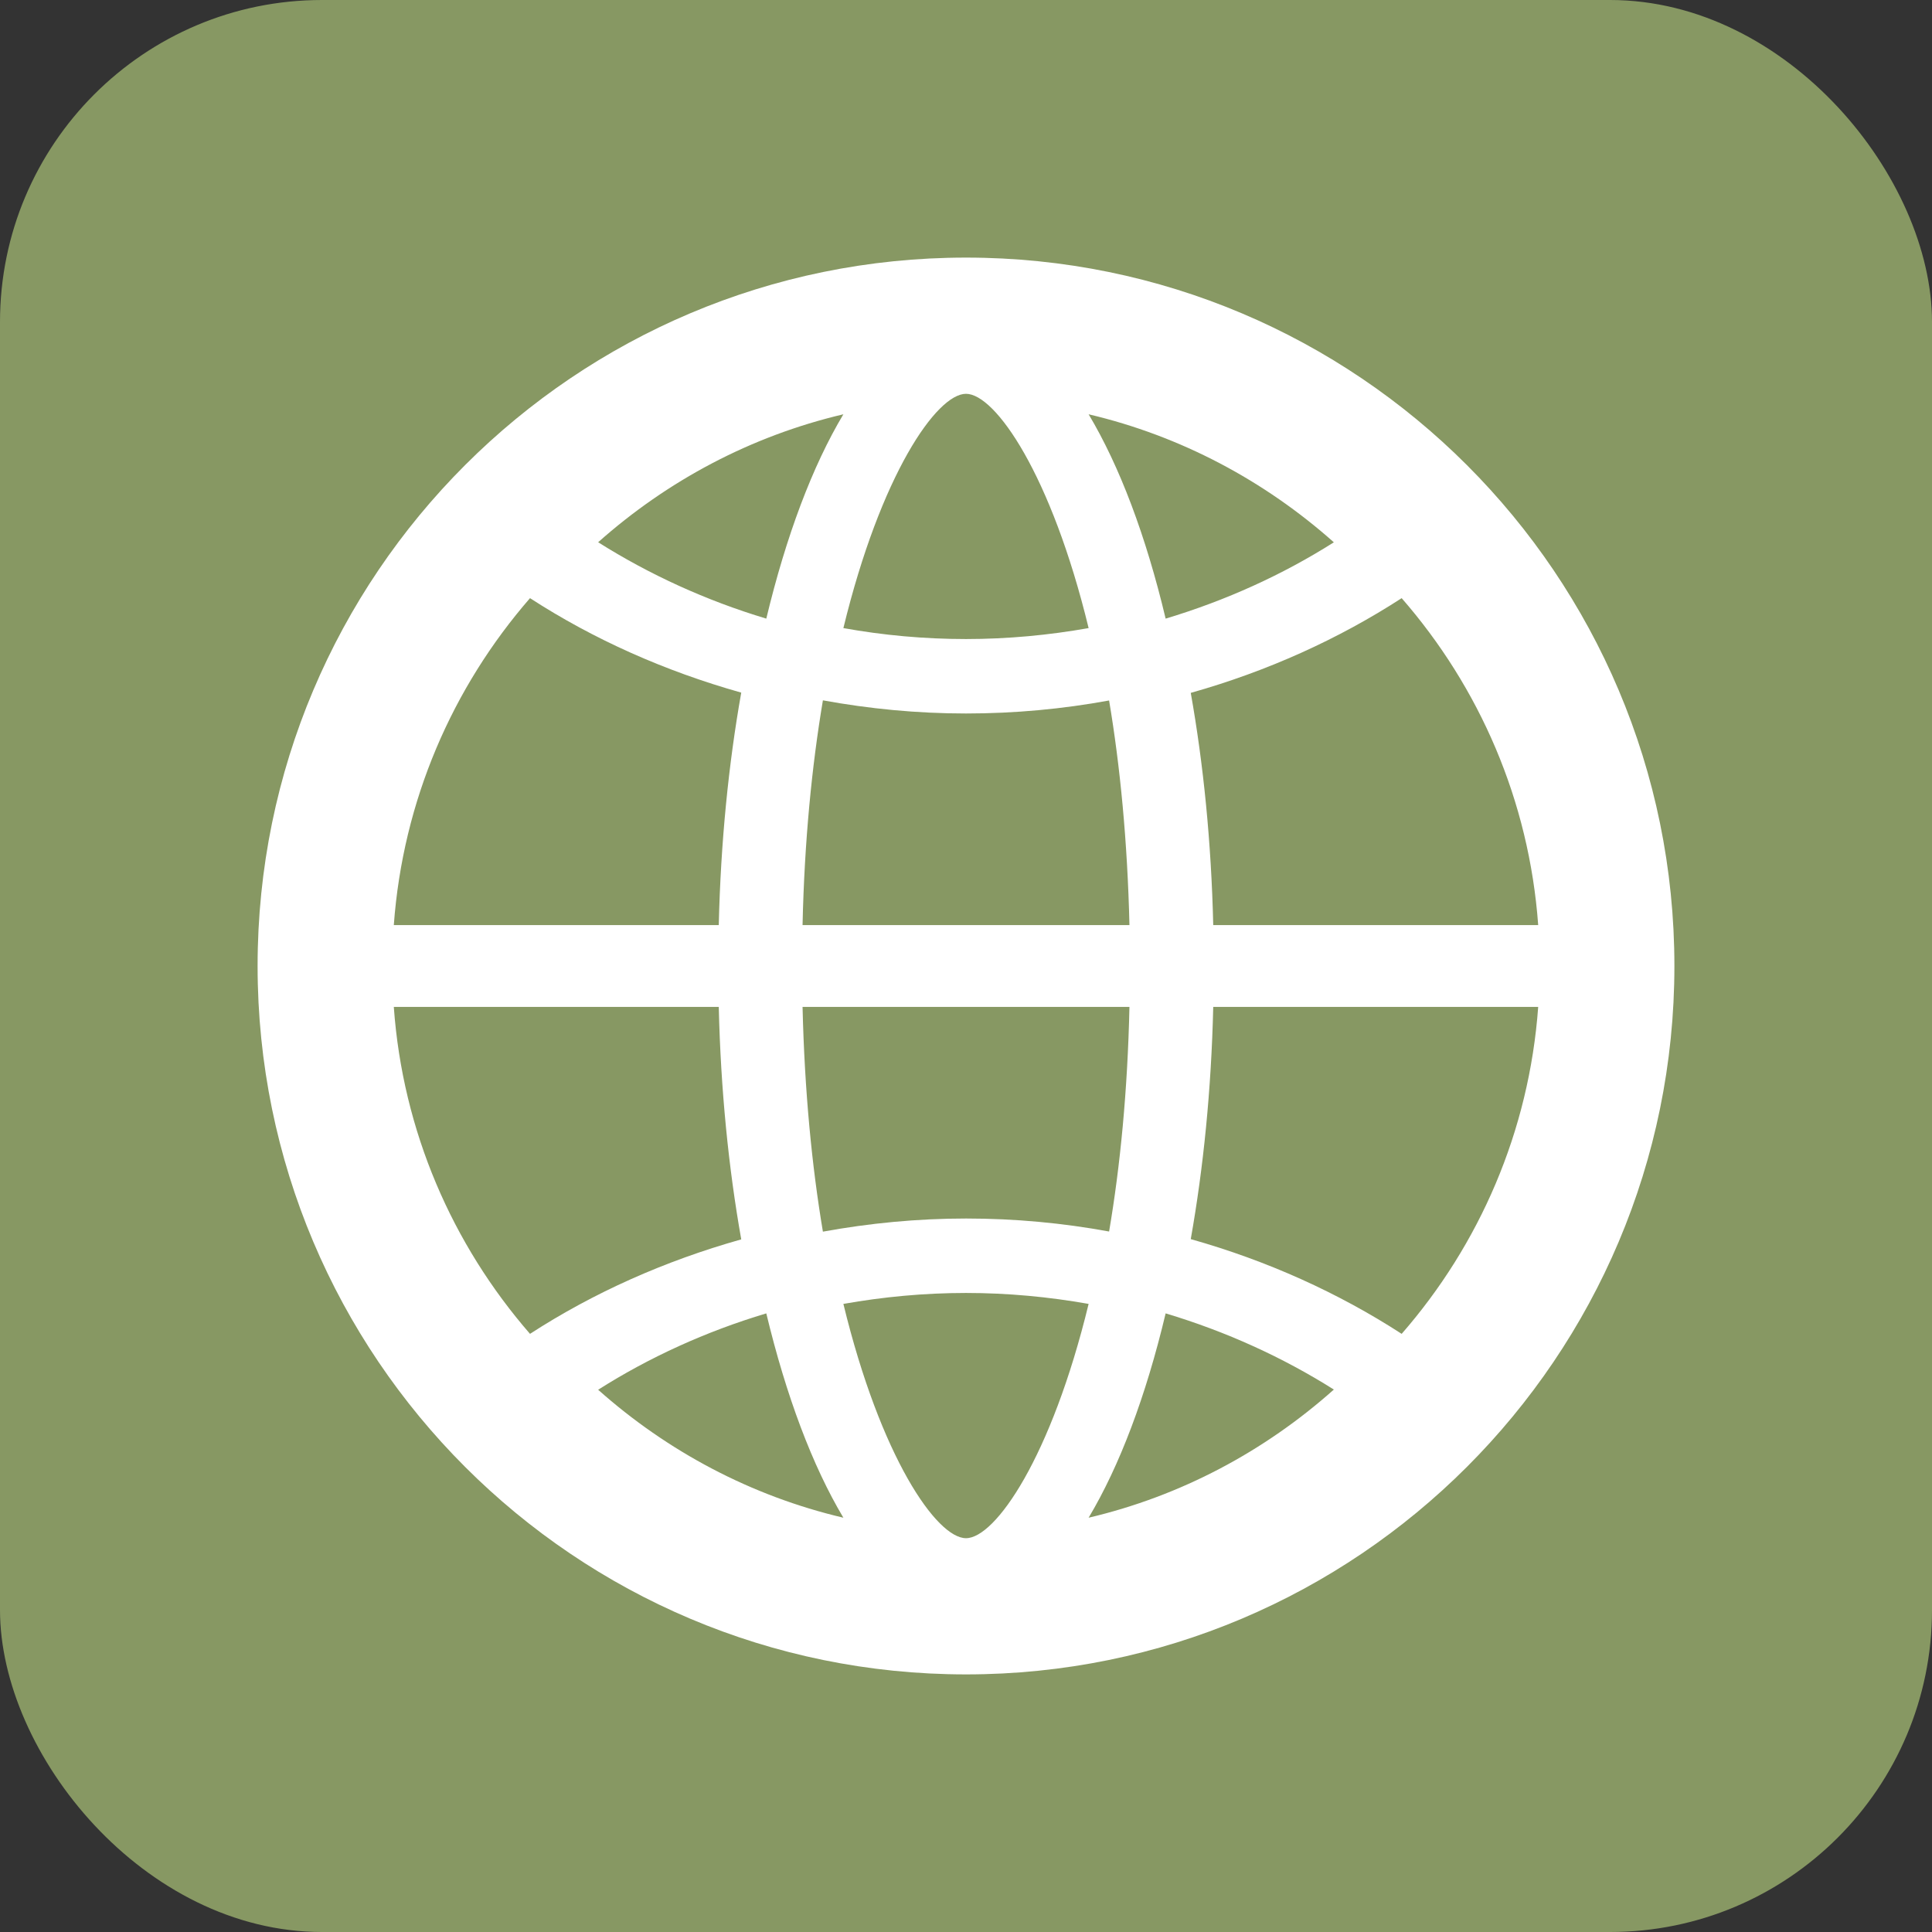 <?xml version="1.0" encoding="UTF-8"?>
<svg width="30px" height="30px" viewBox="0 0 30 30" version="1.1" xmlns="http://www.w3.org/2000/svg" xmlns:xlink="http://www.w3.org/1999/xlink">
    <rect x="0" y="0" width="30" height="30" fill="#333333" stroke="none"/>
    <!-- Generator: Sketch 49.3 (51167) - http://www.bohemiancoding.com/sketch -->
    <title>4</title>
    <desc>Created with Sketch.</desc>
    <defs></defs>
    <g id="Design" stroke="none" stroke-width="1" fill="none" fill-rule="evenodd">
        <g id="首页" transform="translate(-870, -1347)">
            <g id="为什么选择PTE" transform="translate(0, 1118)">
                <g id="content" transform="translate(870, 65)">
                    <g id="4" transform="translate(0, 164)">
                        <rect id="Rectangle-8-Copy-3" fill="#879863" x="0" y="0" width="30" height="30" rx="5"></rect>
                        <path d="M15,4 C8.925,4 4,8.925 4,15 C4,21.075 8.925,26 15,26 C21.075,26 26,21.075 26,15 C26,8.925 21.075,4 15,4 Z M15,9.923 C14.348,9.923 13.712,9.864 13.096,9.753 C13.675,7.369 14.545,6.115 15,6.115 C15.455,6.115 16.325,7.369 16.904,9.753 C16.288,9.862 15.652,9.923 15,9.923 Z M18.1,9.606 C17.794,8.319 17.384,7.236 16.904,6.433 C18.337,6.77 19.637,7.465 20.712,8.421 C19.916,8.925 19.038,9.324 18.1,9.606 Z M11.899,9.606 C10.961,9.324 10.084,8.922 9.288,8.42 C10.364,7.463 11.662,6.77 13.096,6.433 C12.616,7.235 12.208,8.319 11.899,9.606 Z M18.839,14.365 C18.809,13.081 18.687,11.865 18.49,10.759 C19.678,10.424 20.782,9.925 21.765,9.288 C22.973,10.674 23.744,12.432 23.885,14.365 L18.839,14.365 Z M6.115,14.365 C6.256,12.434 7.025,10.674 8.23,9.288 C9.214,9.926 10.32,10.42 11.51,10.755 C11.313,11.864 11.191,13.08 11.161,14.365 L6.115,14.365 Z M12.462,14.365 C12.491,13.058 12.607,11.891 12.778,10.875 C13.497,11.006 14.237,11.079 15,11.079 C15.76,11.079 16.503,11.009 17.222,10.877 C17.393,11.894 17.507,13.06 17.538,14.365 L12.462,14.365 Z M21.765,20.712 C20.782,20.075 19.678,19.576 18.49,19.241 C18.687,18.133 18.809,16.917 18.839,15.635 L23.885,15.635 C23.744,17.568 22.973,19.326 21.765,20.712 Z M12.778,19.125 C12.607,18.109 12.493,16.942 12.462,15.635 L17.538,15.635 C17.509,16.94 17.395,18.106 17.222,19.123 C16.504,18.991 15.762,18.921 15.001,18.921 C14.24,18.921 13.498,18.994 12.778,19.125 Z M8.23,20.712 C7.025,19.326 6.253,17.566 6.115,15.635 L11.161,15.635 C11.191,16.92 11.313,18.136 11.51,19.245 C10.32,19.58 9.214,20.074 8.23,20.712 Z M15,23.885 C14.545,23.885 13.675,22.631 13.096,20.247 C13.712,20.138 14.348,20.077 15,20.077 C15.652,20.077 16.288,20.138 16.904,20.247 C16.325,22.631 15.455,23.885 15,23.885 Z M16.904,23.567 C17.384,22.764 17.794,21.681 18.1,20.394 C19.04,20.676 19.916,21.075 20.712,21.577 C19.637,22.535 18.337,23.23 16.904,23.567 Z M13.096,23.567 C11.662,23.23 10.364,22.537 9.288,21.58 C10.082,21.076 10.959,20.676 11.899,20.394 C12.208,21.679 12.616,22.763 13.096,23.567 Z" id="Shape" fill="#FFFFFF" fill-rule="nonzero"></path>
                    </g>
                </g>
            </g>
        </g>
    </g>
</svg>